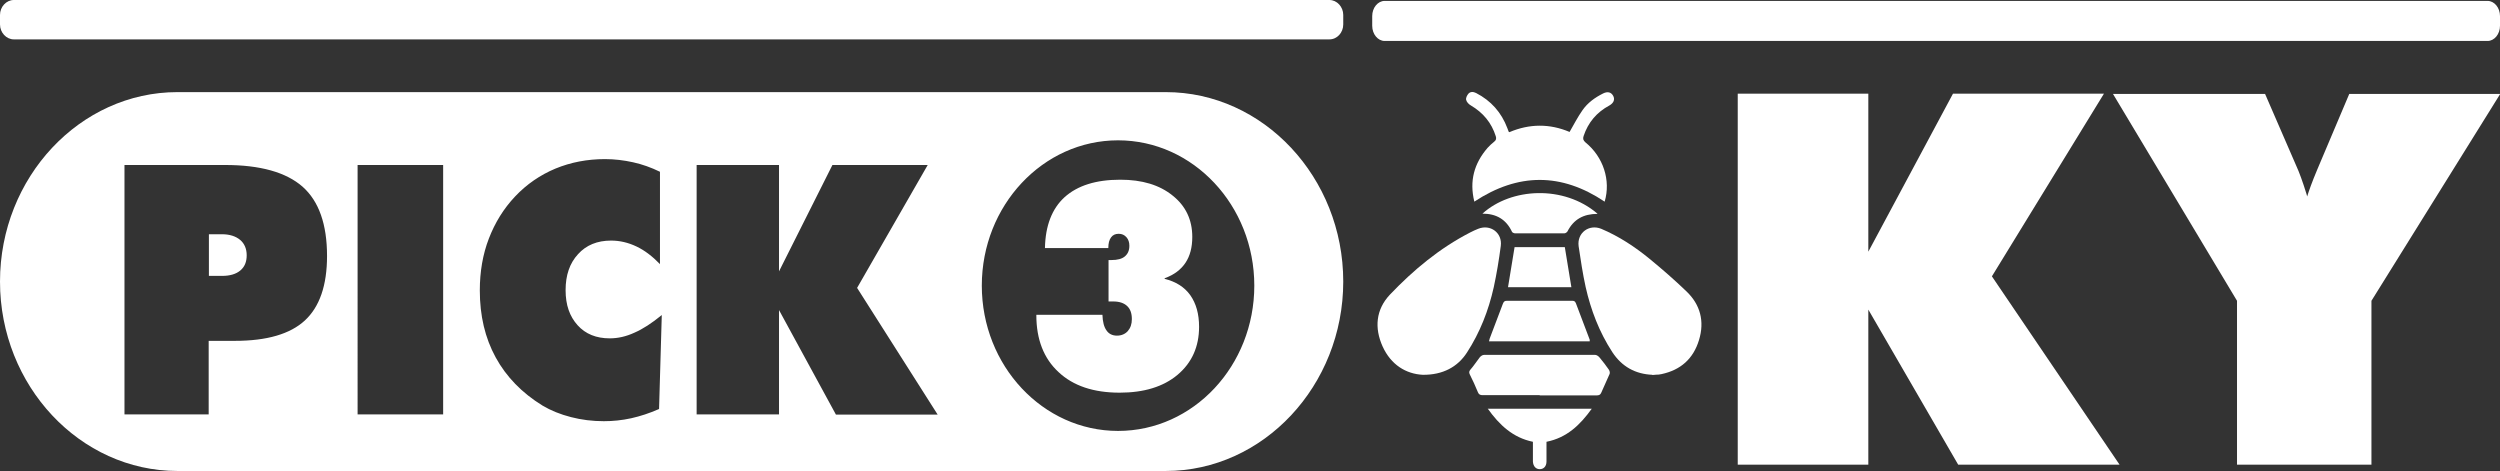 <?xml version="1.0" encoding="UTF-8"?>
<svg id="Layer_2" data-name="Layer 2" xmlns="http://www.w3.org/2000/svg" viewBox="0 0 110.46 20.81">
  <rect x="0" y="0" width="110.46" height="20.81" fill="#333333" stroke="none"/>
  <defs>
    <style>
      .cls-1 {
        fill: #fff;
      }
    </style>
  </defs>
  <g id="Layer_1-2" data-name="Layer 1">
    <g>
      <g>
        <path class="cls-1" d="M76.78,20.53V4.14h5.77v6.98l3.74-6.98h6.67l-4.95,8.07,5.64,8.32h-7.13l-3.97-6.85v6.85h-5.77Z"/>
        <path class="cls-1" d="M98.84,20.53v-7.24l-5.48-9.14h6.72l1.38,3.18c.13,.28,.28,.69,.45,1.24l.03,.11c.08-.26,.22-.65,.43-1.15,.04-.09,.06-.15,.08-.19l1.35-3.19h6.67l-5.69,9.14v7.24h-5.93Z"/>
      </g>
      <g>
        <g>
          <path class="cls-1" d="M58.74,0H.61C.28,0,0,.3,0,.66v.42c0,.36,.28,.66,.61,.66H58.74c.34,0,.61-.3,.61-.66v-.42c0-.36-.28-.66-.61-.66"/>
          <g>
            <path class="cls-1" d="M9.81,10.35h-.58v1.84h.58c.35,0,.62-.08,.81-.24,.19-.16,.28-.38,.28-.67s-.1-.52-.29-.68c-.19-.16-.46-.25-.8-.25Z"/>
            <g>
              <path class="cls-1" d="M51.51,4.07H7.84C3.53,4.07,0,7.84,0,12.44s3.53,8.37,7.84,8.37H51.51c4.31,0,7.84-3.77,7.84-8.37s-3.53-8.37-7.84-8.37ZM13.47,14.16c-.65,.6-1.68,.9-3.09,.9h-1.16v3.25h-3.72V7.29h4.44c1.56,0,2.7,.32,3.43,.96,.72,.64,1.08,1.66,1.08,3.06,0,1.3-.33,2.25-.98,2.85Zm6.11,4.15h-3.78V7.29h3.78v11.03Zm9.52-.23c-.41,.18-.81,.31-1.21,.4-.41,.09-.81,.13-1.21,.13-.5,0-.99-.06-1.45-.18-.47-.12-.89-.29-1.26-.51-.91-.56-1.6-1.27-2.07-2.13-.47-.86-.7-1.84-.7-2.96,0-.82,.13-1.59,.4-2.29,.27-.7,.65-1.32,1.16-1.86,.51-.54,1.11-.95,1.78-1.23,.68-.28,1.41-.42,2.19-.42,.42,0,.83,.05,1.24,.14,.41,.09,.8,.23,1.19,.42v4.08c-.34-.35-.68-.61-1.04-.78s-.73-.26-1.12-.26c-.61,0-1.1,.2-1.46,.6-.37,.4-.55,.93-.55,1.59s.18,1.16,.53,1.55c.35,.39,.83,.58,1.42,.58,.36,0,.72-.08,1.09-.25,.37-.16,.77-.42,1.21-.78l-.12,4.15Zm7.83,.23l-2.51-4.61v4.61h-3.64V7.29h3.64v4.7l2.36-4.7h4.21l-3.12,5.43,3.56,5.6h-4.5Zm12.47,.73c-3.32,0-6.02-2.88-6.02-6.42s2.7-6.42,6.02-6.42,6.02,2.88,6.02,6.42-2.69,6.42-6.02,6.42Z"/>
              <path class="cls-1" d="M51.47,12.29c.41-.15,.71-.38,.91-.68,.2-.3,.3-.68,.3-1.14,0-.76-.29-1.37-.87-1.83-.58-.47-1.35-.7-2.31-.7-1.08,0-1.89,.26-2.46,.77-.56,.51-.85,1.26-.87,2.25h2.8c0-.21,.04-.36,.12-.47,.08-.11,.19-.16,.34-.16,.14,0,.25,.05,.34,.15,.09,.1,.13,.23,.13,.38,0,.21-.07,.36-.2,.47-.13,.11-.33,.16-.59,.16h-.13v1.83s.05,0,.08,0c.03,0,.08,0,.13,0,.27,0,.47,.07,.61,.2,.14,.13,.21,.32,.21,.58,0,.22-.06,.39-.18,.53-.12,.13-.28,.2-.48,.2s-.36-.08-.46-.23c-.11-.15-.17-.38-.18-.69h-2.92v.02c0,1.07,.33,1.91,.98,2.51,.65,.61,1.55,.91,2.7,.91,1.07,0,1.93-.26,2.56-.79,.63-.53,.95-1.24,.95-2.12,0-.57-.13-1.03-.39-1.4-.26-.36-.64-.6-1.14-.72Z"/>
            </g>
          </g>
        </g>
        <path class="cls-1" d="M109.9,.04H61.18c-.3,0-.55,.3-.55,.67v.43c0,.37,.25,.67,.55,.67h48.73c.3,0,.55-.3,.55-.67v-.43c0-.37-.25-.67-.55-.67"/>
      </g>
      <g>
        <path class="cls-1" d="M73.01,16.56c-.75-.03-1.35-.36-1.77-1-.58-.89-.95-1.86-1.18-2.88-.13-.59-.22-1.2-.31-1.8-.08-.59,.46-.99,1-.77,.78,.33,1.48,.79,2.14,1.33,.56,.46,1.1,.93,1.62,1.43,.62,.59,.81,1.33,.56,2.15-.25,.83-.81,1.33-1.66,1.51-.04,0-.08,.02-.12,.02-.09,0-.17,.01-.28,.02Z"/>
        <path class="cls-1" d="M62.86,16.56c-.74-.04-1.4-.44-1.77-1.25-.37-.82-.3-1.63,.32-2.29,1.04-1.09,2.19-2.05,3.55-2.75,.11-.06,.23-.11,.35-.16,.54-.22,1.08,.18,1,.76-.08,.61-.18,1.22-.31,1.82-.23,1.03-.61,2-1.18,2.88-.41,.64-1.07,1-1.96,.99Z"/>
        <path class="cls-1" d="M65.14,8.9c-.22-.9-.01-1.68,.59-2.37,.09-.1,.19-.19,.29-.27,.09-.07,.1-.14,.07-.24-.19-.6-.56-1.04-1.1-1.36-.09-.05-.19-.15-.21-.25-.02-.08,.04-.2,.1-.27,.09-.1,.22-.09,.34-.03,.66,.34,1.12,.86,1.38,1.55,.02,.05,.04,.11,.06,.16,0,0,0,0,.03,.02,.89-.38,1.79-.38,2.66-.01,.19-.33,.36-.66,.57-.96,.23-.33,.55-.56,.91-.74,.2-.1,.36-.06,.45,.11,.08,.16,.02,.31-.17,.42-.56,.3-.94,.75-1.14,1.35-.04,.12-.02,.19,.08,.28,.79,.64,1.13,1.68,.85,2.62-1.91-1.28-3.82-1.28-5.76,0Z"/>
        <path class="cls-1" d="M68.03,17.46c-.84,0-1.68,0-2.52,0-.11,0-.17-.03-.21-.13-.11-.27-.23-.53-.36-.79-.04-.08-.03-.14,.03-.21,.15-.17,.27-.36,.41-.54,.04-.05,.12-.11,.19-.11,1.64,0,3.27,0,4.91,0,.06,0,.14,.05,.19,.11,.15,.18,.29,.36,.42,.55,.03,.05,.05,.13,.03,.18-.12,.28-.25,.55-.37,.83-.04,.1-.11,.12-.2,.12-.84,0-1.68,0-2.52,0Z"/>
        <path class="cls-1" d="M70.25,15.08h-4.46s.02-.08,.03-.12c.19-.51,.39-1.02,.58-1.53,.04-.1,.07-.14,.18-.14,.96,0,1.92,0,2.88,0,.08,0,.13,.01,.17,.11,.2,.54,.41,1.07,.61,1.61,0,.02,0,.03,0,.07Z"/>
        <path class="cls-1" d="M70.58,9.45c-.61,0-1.05,.24-1.32,.77-.02,.04-.09,.09-.14,.09-.73,0-1.45,0-2.18,0-.04,0-.11-.03-.13-.06-.26-.56-.7-.81-1.31-.81,1.27-1.15,3.6-1.27,5.08,0Z"/>
        <path class="cls-1" d="M65.73,18.06h4.6c-.52,.72-1.1,1.28-2,1.46,0,.21,0,.43,0,.64,0,.08,0,.15,0,.23,0,.21-.12,.34-.3,.34-.17,0-.29-.13-.3-.34,0-.22,0-.44,0-.66,0-.06,0-.13,0-.21-.88-.18-1.48-.74-2-1.47Z"/>
        <path class="cls-1" d="M66.92,10.92h2.22c.1,.59,.19,1.17,.29,1.77h-2.8c.1-.59,.19-1.17,.29-1.77Z"/>
      </g>
    </g>
  </g>
</svg>